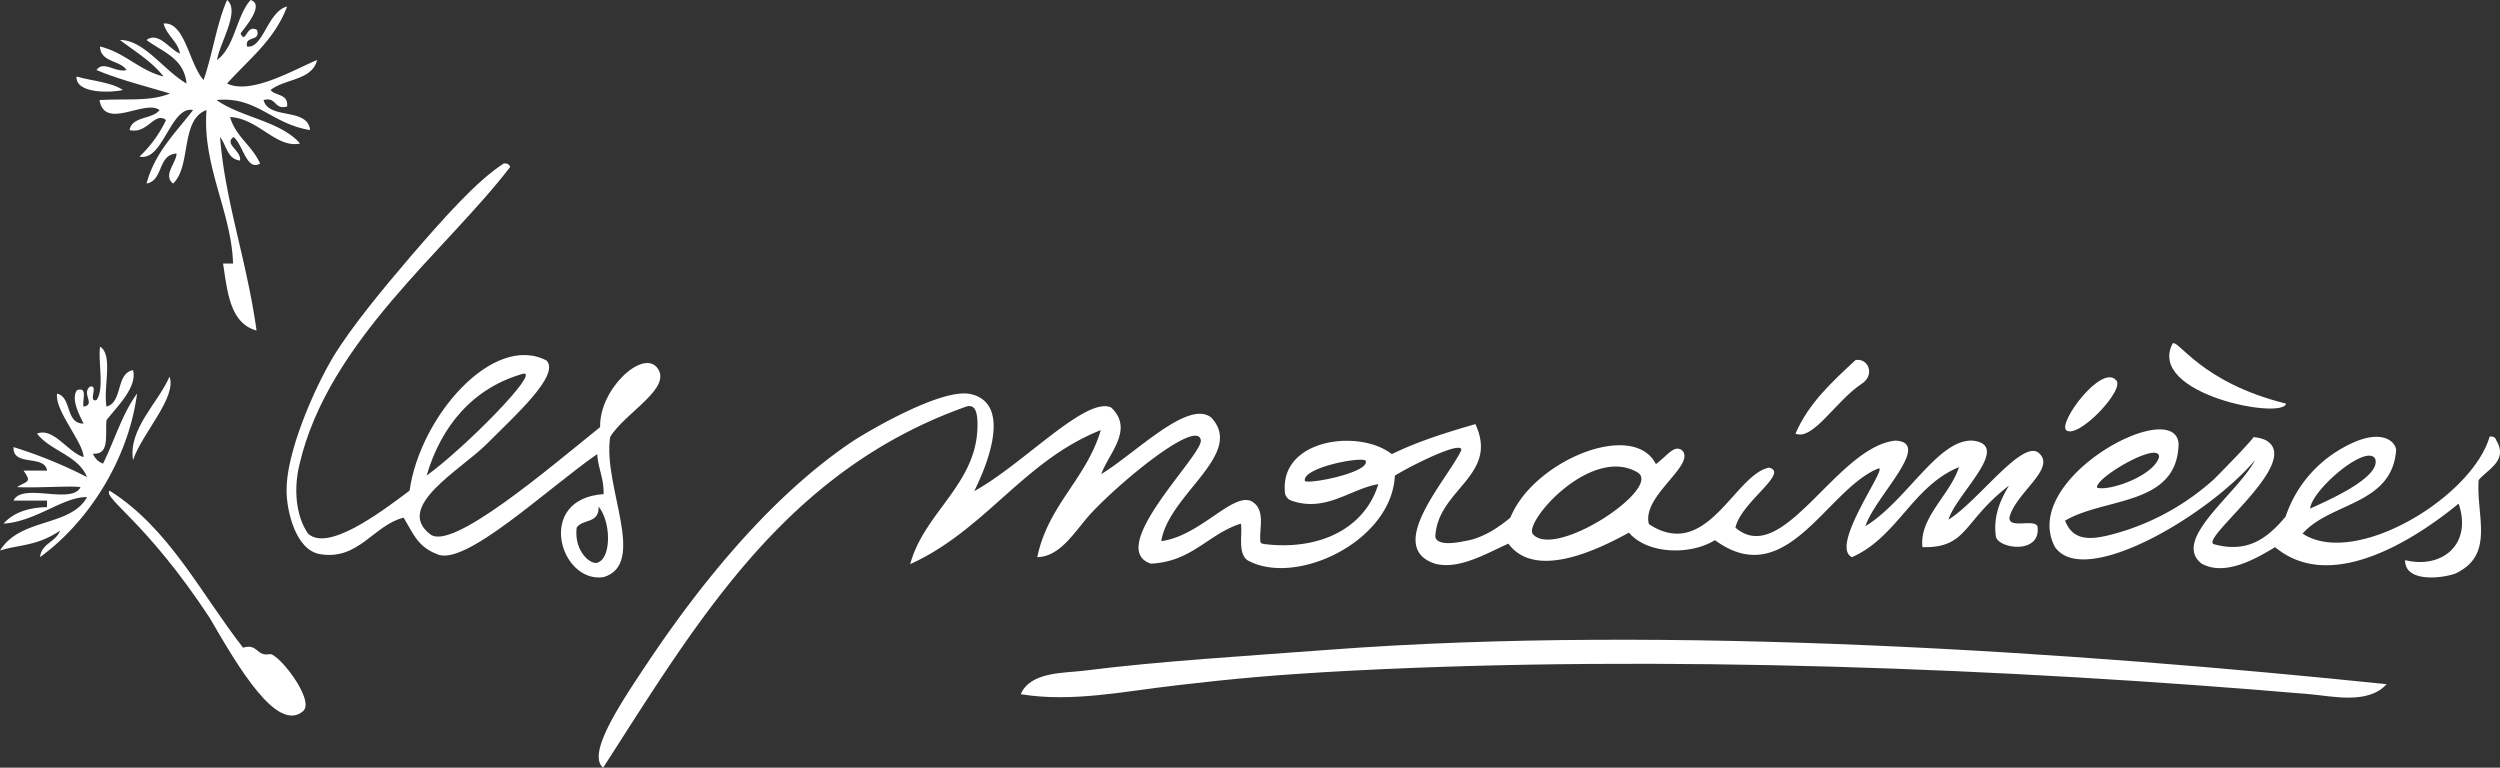 <svg xmlns="http://www.w3.org/2000/svg" width="655.204" height="201.198" viewBox="0 0 655.204 201.198">
    <rect x="0" y="0" width="655.204" height="201.198" fill="#333333" stroke="none"/>
    <g id="logotype" transform="translate(-49.2 -47.8)">
        <path id="Tracé_27361" data-name="Tracé 27361" d="M76.691,66.639c-3.146-2.1-8.127-2.359-12.19-3.539C64.239,67.819,74.07,67.294,76.691,66.639Z" transform="translate(4.753 4.754)" fill="#fff" fill-rule="evenodd"/>
        <path id="Tracé_27362" data-name="Tracé 27362" d="M189.6,188.9c11.535-3.539-.262-23.855,1.7-36.7,3.8-6.423,16.777-12.976,12.19-18.35-3.932-4.457-15.073,5.9-14.811,15.729-13.37,10.748-39.06,32.768-44.565,28.05-9.437-7.209,8.127-16.909,14.811-23.593,7.6-7.6,19.268-18.088,15.729-21.889-13.894-7.34-33.162,14.549-35.914,34.079-8.127,6.16-21.5,15.991-26.608,11.272-3.277-4.719-3.8-11.928-2.228-18.219,7.471-32.113,38.536-56.1,55.182-77.858-.131-.655-.786-1.049-1.7-.917-7.078,4.588-15.467,14.025-24.511,24.511-6.947,8.127-15.336,18.219-20.185,26.215-5.374,9.044-12.321,25.428-12.19,35,0,5.243,2.359,15.6,8.782,16.646,10.093,1.7,14.025-7.6,21.889-9.568,2.359,3.8,3.539,7.6,8.782,9.568,7.209,3.408,28.574-16.908,41.944-26.215.262,3.932,1.835,6.423,1.7,10.486C171.644,168.325,178.067,190.608,189.6,188.9Zm-20.972-53.347c4.194-.393-15.467,19.53-25.428,26.739C147,149.32,155.391,139.227,168.629,135.557Zm13.894,40.371c1.573-2.359,5.9-.918,5.767-5.505,3.277,4.063,3.277,13.107,0,14.549C186.718,186.151,181.737,182.481,182.523,175.928Z" transform="translate(17.805 10.155)" fill="#fff" fill-rule="evenodd"/>
        <path id="Tracé_27363" data-name="Tracé 27363" d="M513.558,132.253c-22.414-5.505-28.312-17.04-29.754-15.729C476.989,129.763,512.772,136.579,513.558,132.253Z" transform="translate(134.78 21.323)" fill="#fff" fill-rule="evenodd"/>
        <path id="Tracé_27364" data-name="Tracé 27364" d="M425.633,125.976c3.539-2.359,1.573-6.816-1.7-6.16-6.029,5.636-12.19,11.141-15.729,19.268C412.788,141.049,418.817,130.432,425.633,125.976Z" transform="translate(111.555 22.358)" fill="#fff" fill-rule="evenodd"/>
        <path id="Tracé_27365" data-name="Tracé 27365" d="M75.835,144.989c2.359-7.078,11.535-16.384,9.568-21.889C82.388,130.047,74.524,136.863,75.835,144.989Z" transform="translate(8.231 23.399)" fill="#fff" fill-rule="evenodd"/>
        <path id="Tracé_27366" data-name="Tracé 27366" d="M475.461,123.974c-3.8-4.194-15.073,10.879-13.107,13.107C465.369,139.7,478.083,126.333,475.461,123.974Z" transform="translate(128.312 23.442)" fill="#fff" fill-rule="evenodd"/>
        <path id="Tracé_27367" data-name="Tracé 27367" d="M300.494,136.078c-3.8,12.845-13.763,19.53-16.646,33.293,6.161-.131,9.831-6.816,14.025-11.4,8-8.651,27.919-24.9,28.836-19.268.655,3.8-25.166,28.312-13.107,32.375,10.879-.524,14.942-7.733,23.593-10.486.524,2.359-.918,7.6,1.7,9.568,12.583,7.078,37.88-4.85,38.667-22.151,4.719-2.884,17.695-9.306,17.433-6.685-3.67,7.733-20.185,25.3-6.947,29.754,6.292,1.7,13.632-2.753,19.268-5.243,7.078,9.568,23.462,1.573,31.589-2.884,4.981,5.767,16.253,5.9,22.545,1.966,18.744,13.763,29.229-13.238,42.73-18.744,3.277-1.311-12.976,20.316-6.816,23.2,11.928-5.243,15.86-18.612,28.05-23.593-2.359,7.34-10.486,13.238-9.568,20.972,11.928.262,10.486-6.816,22.676-16.122-2.49,4.063-4.194,8.389-3.408,13.5,1.049,3.146,11.8,4.456,10.879-2.753-.655-2.228-7.733.786-7.34-2.49,1.7-6.423,12.059-12.583,7.864-16.646-4.194-4.325-15.991,12.452-23.855,17.3,1.966-6.685,16.909-19.53,6.292-20.71-9.044-.393-17.3,15.86-28.05,22.414,2.359-7.6,17.826-21.889,7.864-22.414-15.467,1.573-29.492,33.555-41.944,22.807,1.442-6.685,14.287-14.418,8.782-15.729-9.044,1.835-16.253,24.773-31.458,14.811-1.966-7.34,12.19-15.336,8.782-19.268-2.1-1.7-3.8,1.18-6.947,3.539-5.9-11.666-32.113-.918-38.143,14.025-3.8,3.146-7.733,5.505-12.059,6.16-8,1.7-7.6-1.311-7.6-1.311.655-12.321,16.777-15.86,10.486-29.361-7.733,2.228-15.2,4.588-21.889,7.864-8.651-6.685-28.967-3.932-28.05,9.568a2.609,2.609,0,0,0,1.7,2.621c9.044,3.146,15.336-3.015,22.807-4.325-3.539,11.666-15.467,17.433-29.754,15.729-.918-.131-1.18-.262-1.18-.918-.262-3.408,1.442-8.258-2.359-10.355-4.981-2.228-13.5,9.175-23.593,10.486,1.966-12.321,22.02-22.807,13.107-32.375-6.029-4.85-19.792,9.306-28.836,14.811,1.966-5.505,8.651-11.666,2.621-17.433-6.554-3.146-23.331,15.074-35.914,21.889,3.408-6.816,9.962-22.938-.918-25.428-7.6-1.7-27,9.831-30.671,12.19-21.234,14.156-39.846,36.963-54.265,58.59-7.078,10.617-15.729,23.593-11.4,27.132,24.773-38.4,47.58-77.727,95.16-94.635,2.49-.786,2.753,1.966,2.884,3.015,1.18,16.646-13.763,24.118-17.564,38.274C270.216,162.293,280.308,144.073,300.494,136.078Zm140.773,11.141c6.291,4.194-21.758,22.807-27.526,16.122C411.251,160.2,429.077,139.879,441.267,147.219Zm-87.3,2.1c-.524-3.539,15.729-6.554,15.991-5.112C370.749,147.35,353.972,150.5,353.972,149.316Z" transform="translate(37.2 24.446)" fill="#fff" fill-rule="evenodd"/>
        <path id="Tracé_27368" data-name="Tracé 27368" d="M576.051,136.465c-.131-.655-.786-1.049-1.7-.918-4.588,15.86-35.259,34.472-49.022,25.428,7.209-8.258,23.462-7.471,24.511-21.889-.131-2.359-4.325-6.554-15.2.131a32.354,32.354,0,0,0-13.763,17.3c-4.719,5.636-9.962,9.7-18.875,7.209-3.408-1.7,23.724-21.758,13.632-27.263a9.892,9.892,0,0,0-3.146-.786c-.786,1.18-6.029,6.685-10.355,11.01a64.271,64.271,0,0,1-23.331,13.5c-8,2.49-13.37,3.408-15.729-2.621,10.486-6.16,29.492-3.8,29.754-20.185-1.049-12.583-41.944,9.306-32.375,27.132,7.6,10.879,39.978-8.127,52.43-22.807-4.719,8.913-22.02,20.841-14.025,27.132,6.161,3.408,14.287-1.311,19.268-4.325,15.6,13.107,39.453-4.325,48.1-11.4,3.67,10.879-4.588,17.171-14.025,14.811-.131,5.636,8.913,4.981,13.107,3.539,10.486-4.85,5.505-14.942,6.16-24.511C573.822,144.068,579.328,141.839,576.051,136.465Zm-31.72,4.85c1.835,4.981-13.37,11.4-17.04,13.107C527.816,149.442,541.972,137.383,544.331,141.315Zm-56.624-.393c-1.442,4.981-13.239,9.044-16.253,8C470.93,146.3,487.969,136.465,487.707,140.922Z" transform="translate(127.339 26.679)" fill="#fff" fill-rule="evenodd"/>
        <path id="Tracé_27369" data-name="Tracé 27369" d="M334.435,178.317c-20.71,1.573-45.089,3.015-64.488,5.505-5.374.655-14.156.262-16.646,6.16,13.37,2.228,27.263-.786,41.157-2.359,14.68-1.7,25.559-2.753,45.483-3.8,81.135-4.194,171.576-.655,251.137,6.16,6.029.524,15.336,2.753,20.185-2.621C530,178.973,423.565,171.632,334.435,178.317Z" transform="translate(63.422 39.748)" fill="#fff" fill-rule="evenodd"/>
        <path id="Tracé_27370" data-name="Tracé 27370" d="M69.286,74.015c1.311,8,11.928-.262,15.729,2.621-1.835,2.49-7.209,1.573-7.864,5.243,4.719,1.18,6.554-4.981,9.568-2.621a32.089,32.089,0,0,1-6.947,9.568c6.16,1.442,8.127-13.37,14.025-12.19-4.588,6.029-9.962,11.01-12.19,19.268,4.456-.786,2.884-7.6,7.864-7.864,0,2.359-3.67,5.636-.918,7.864,4.85-4.457,1.835-16.777,8.782-19.268-1.18,14.549,6.554,26.739,6.947,40.24h-2.621c1.18,7.6,1.835,15.6,8.782,17.564-2.621-18.744-8.258-33.817-9.568-50.726,1.7,2.1,1.835,5.767,5.243,6.16.393-2.621-4.325-4.325-1.7-6.16,2.49,1.966,3.408,9.044,6.947,6.947-2.1-4.719-6.423-7.078-7.864-12.19,7.471.393,12.059,8.258,18.35,6.947-5.112-5.9-15.467-6.816-21.889-11.4,10.486-1.049,14.418,6.292,24.511,7.864-.655-6.029-10.879-2.621-12.19-7.864,3.539-.918,2.621,2.621,6.16,1.7.393-3.408-3.146-2.753-4.325-4.325,3.8-3.015,10.879-2.49,12.19-7.864-6.292,2.621-17.3,9.175-23.593,6.16,5.636-6.292,12.452-11.4,15.729-20.185-5.112,1.311-6.292,11.141-10.486,10.486-.655-3.015,3.539-1.049,2.621-4.325-2.884-1.7-2.884,3.932-4.325.918,1.18-1.7,6.423-7.6,2.621-8.782-3.8,4.325-4.063,12.19-8.782,15.729.655-4.457,6.16-12.845,2.621-15.729-2.753,6.292-3.8,14.287-6.16,20.972-3.8-4.194-4.85-15.336-10.486-14.811.918,3.277,3.67,4.588,4.325,7.864-2.621-.918-5.636-5.9-8.782-3.539C85.8,61.432,91.438,63,92.093,69.689c-5.767-3.277-11.272-11.534-17.433-11.4,3.932,3.015,8.389,5.636,11.4,9.568-6.554-1.7-10.093-6.292-16.646-7.864.131,4.194,5.243,3.539,6.947,6.16-2.884.786-6.029-2.621-7.864,0,5.9,2.49,12.714,4.194,19.268,6.16C82.394,74.408,77.544,73.622,69.286,74.015Z" transform="translate(5.997 0)" fill="#fff" fill-rule="evenodd"/>
        <path id="Tracé_27371" data-name="Tracé 27371" d="M76.2,147.771a4.328,4.328,0,0,1-2.621-2.621c4.457.393,3.146-4.981,3.539-8.782,2.753-3.539,8.127-8.651,6.947-13.107-4.588.917-2.621,8.389-6.947,9.568-.917-4.981,1.835-13.5-1.7-15.729-.524,4.325,1.18,11.01-.918,14.025-2.359.655.655-4.063-1.7-3.539-2.359,1.835,1.573,4.719-1.7,5.243-.393-1.7,1.18-5.243-1.7-4.325-1.7,2.359.655,6.554,1.7,8.782-4.85,0-3.015-6.947-6.947-7.864-.655,4.457,6.947,12.845,6.947,16.646-4.194-1.311-7.864-7.864-12.19-6.16,3.539,4.588,10.748,5.636,13.107,11.4a120.874,120.874,0,0,0-19.268-7.864c-.262,5.243,8.127,1.835,8.782,6.16H55.36c2.228,3.146,1.049,2.621-1.7,4.325,5.243.262,14.156-.393,16.646,0-2.228,4.719-15.336-1.311-17.564,3.539h8.782v1.7c-5.243.131-8.913,1.573-11.4,4.325,8.52-.524,15.6-7.078,21.889-6.947-4.325,7.864-17.564,5.374-22.807,14.025,4.588-1.573,9.568-1.049,15.729-5.243-1.049,3.015-4.85,3.277-5.243,6.947,12.845-9.306,23.2-25.822,25.428-42.861C81.182,134.795,79.216,141.742,76.2,147.771Z" transform="translate(0 21.534)" fill="#fff" fill-rule="evenodd"/>
        <path id="Tracé_27372" data-name="Tracé 27372" d="M113.084,188.761c-3.539.655-3.015-2.884-6.947-1.7C95,172.77,86.738,155.731,71.14,145.9c-1.7,2.1,9.568,8,26.215,33.293,7.6,13.107,17.695,30.278,24.511,24.511C125.143,200.82,115.181,188.237,113.084,188.761Z" transform="translate(6.765 30.483)" fill="#fff" fill-rule="evenodd"/>
    </g>
</svg>